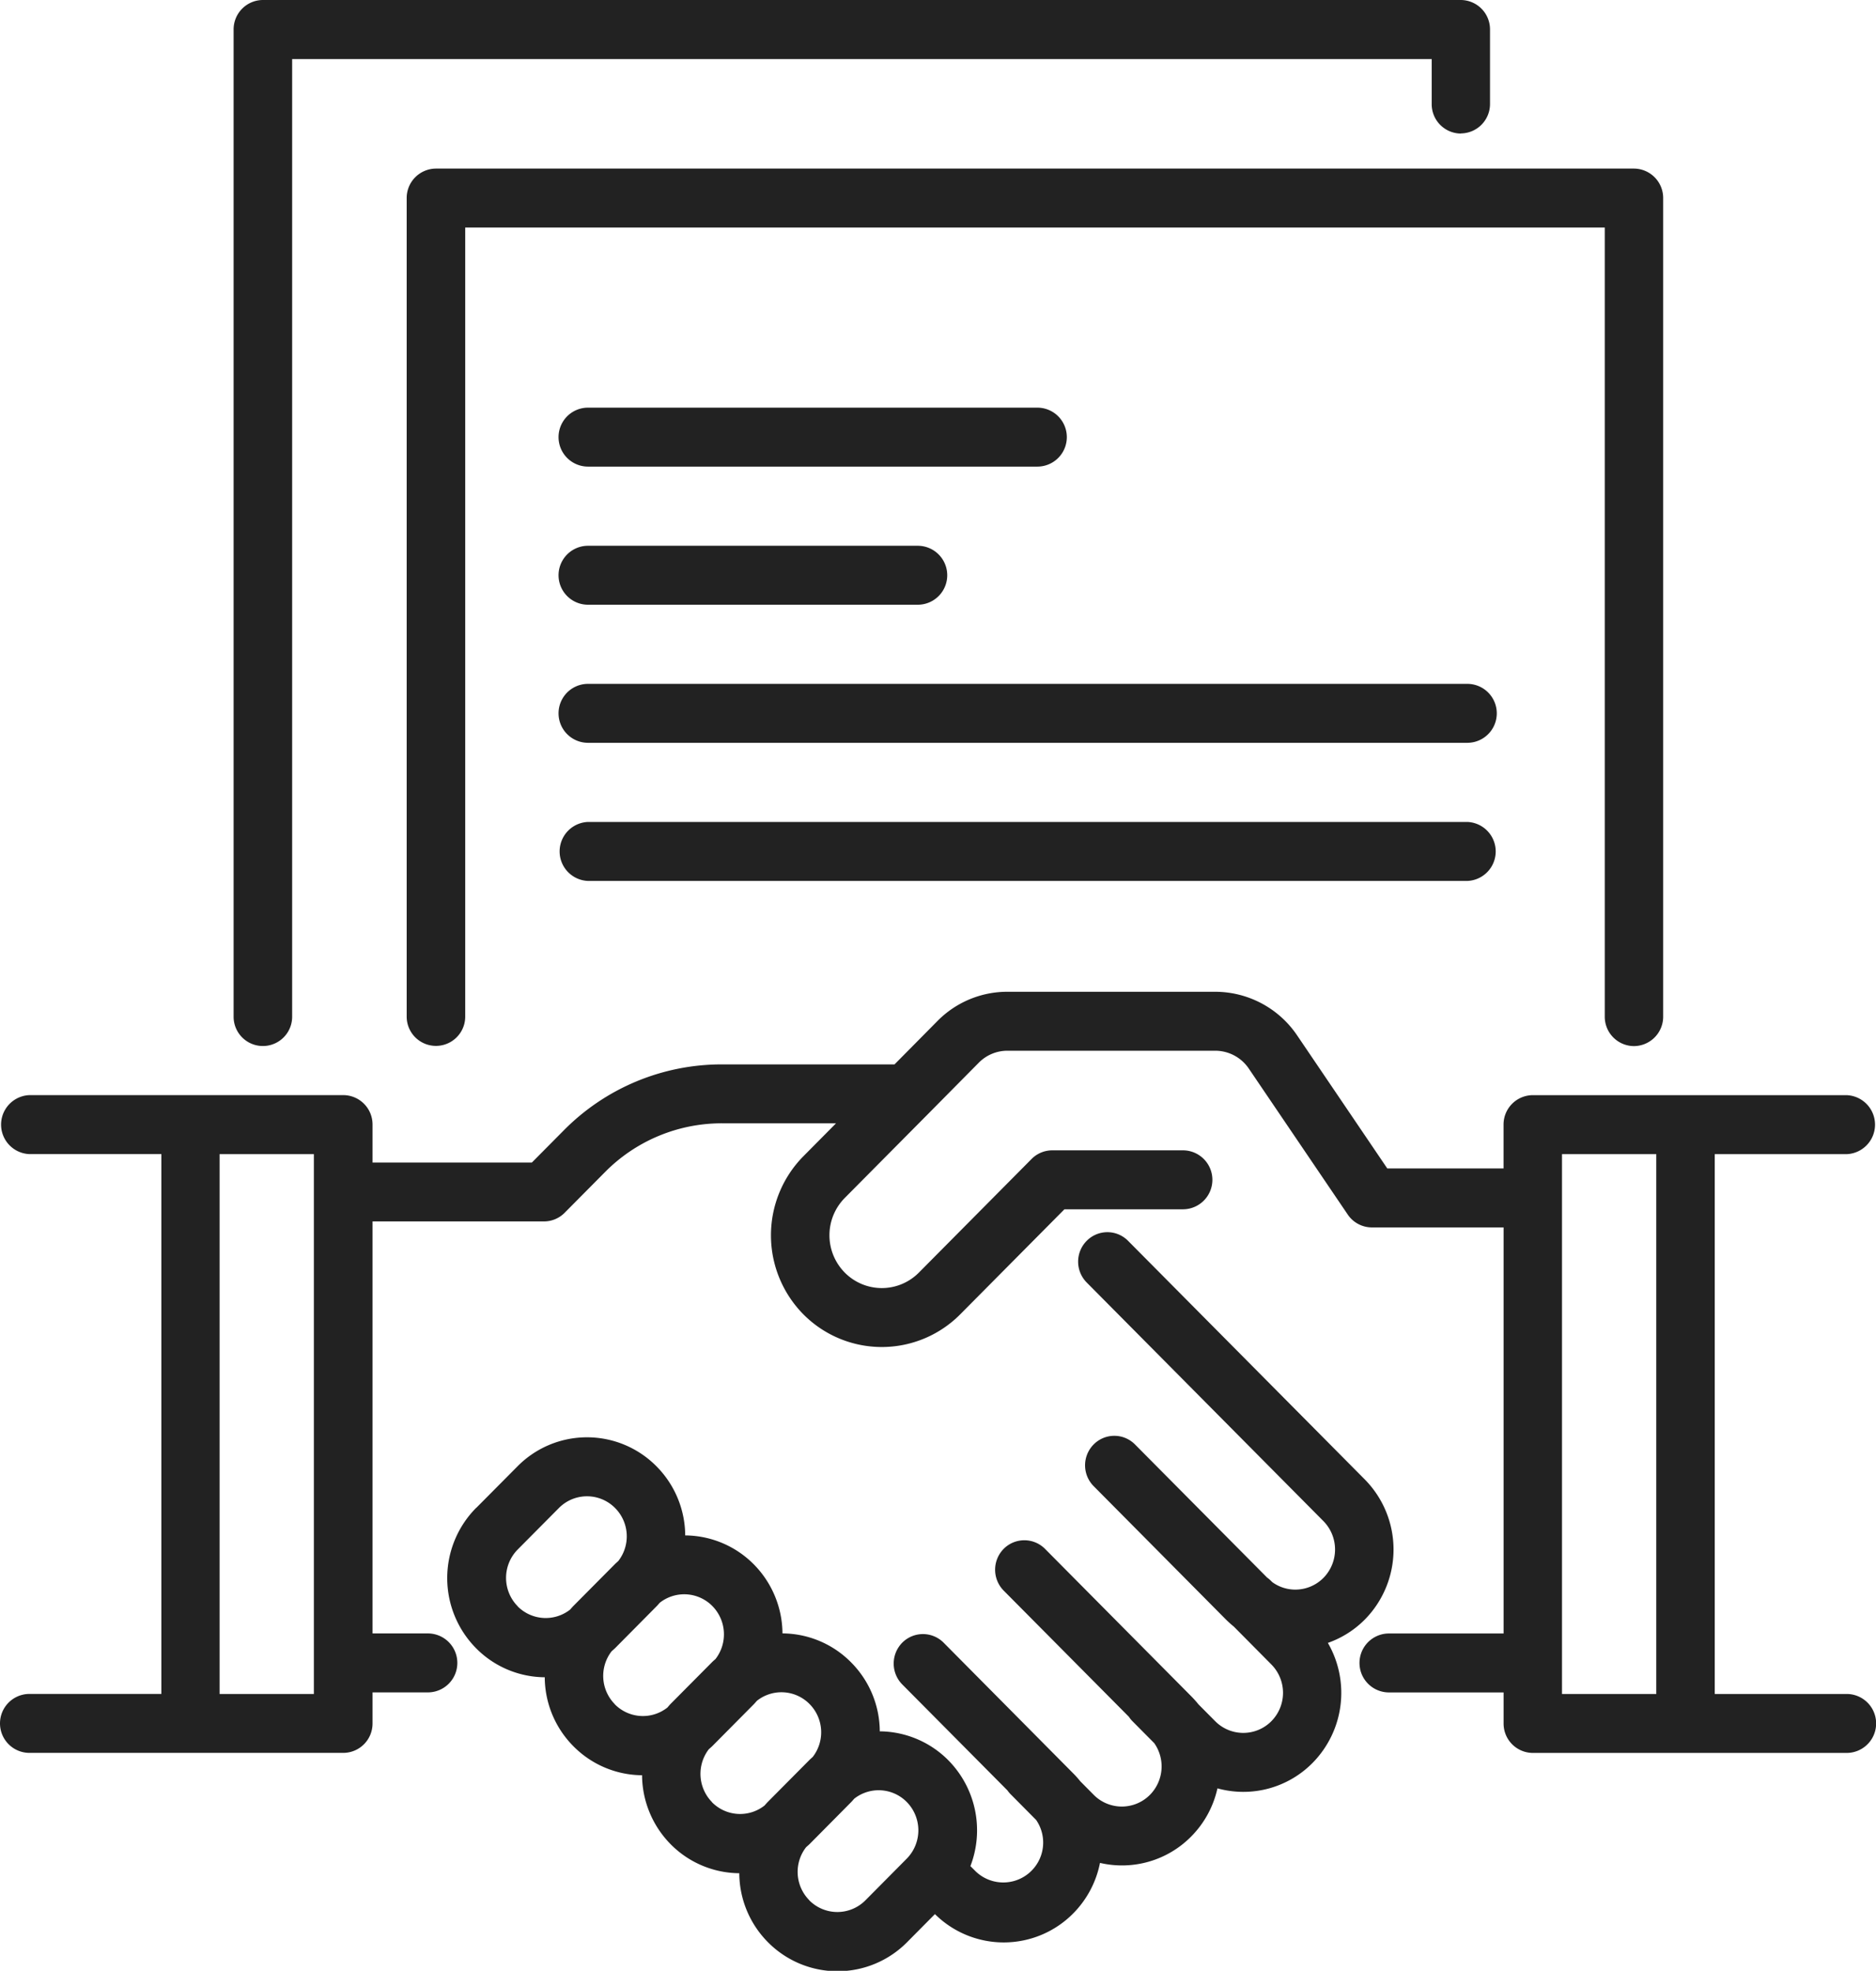 <svg xmlns="http://www.w3.org/2000/svg" width="43.781" height="46" viewBox="0 0 43.781 46">
  <defs>
    <style>
      .cls-1 {
        fill: #222;
        fill-rule: evenodd;
      }
    </style>
  </defs>
  <path id="_03.svg" data-name="03.svg" class="cls-1" d="M584.065,281.939h-3.078v12.6h3.078a0.688,0.688,0,0,1,0,1.376h-7.324a0.685,0.685,0,0,1-.682-0.688v-0.724h-2.675a0.688,0.688,0,0,1,0-1.376h2.675v-9.478h-3.073a0.68,0.68,0,0,1-.564-0.3l-2.309-3.407a0.947,0.947,0,0,0-.783-0.417h-4.848a0.938,0.938,0,0,0-.671.28l-1.2,1.213h0l-1.927,1.943a1.24,1.24,0,0,0,0,1.743,1.216,1.216,0,0,0,1.729,0l2.632-2.654a0.68,0.68,0,0,1,.483-0.2h3.047a0.688,0.688,0,0,1,0,1.376h-2.765l-2.432,2.452a2.577,2.577,0,0,1-3.66,0,2.627,2.627,0,0,1,0-3.69l0.762-.769h-2.66a3.829,3.829,0,0,0-2.736,1.143l-0.939.947a0.678,0.678,0,0,1-.482.2h-4v9.617h1.291a0.688,0.688,0,0,1,0,1.376h-1.291v0.724a0.685,0.685,0,0,1-.682.688h-7.324a0.688,0.688,0,0,1,0-1.376h3.078v-12.6h-3.078a0.689,0.689,0,0,1,0-1.377h7.324a0.685,0.685,0,0,1,.682.688v0.886h3.718l0.739-.745a5.178,5.178,0,0,1,3.7-1.546h4.025l1-1.011a2.288,2.288,0,0,1,1.636-.684h4.848a2.311,2.311,0,0,1,1.911,1.017l2.105,3.107h2.713V281.25a0.685,0.685,0,0,1,.682-0.688h7.324A0.689,0.689,0,0,1,584.065,281.939Zm-35.771,0h-2.2v12.6h2.2v-12.6Zm31.328,0h-2.2v12.6h2.2v-12.6Zm-24.93-17.424h10.486a0.688,0.688,0,0,1,0,1.376H554.692A0.688,0.688,0,0,1,554.692,264.515Zm0,3.224h7.695a0.688,0.688,0,0,1,0,1.376h-7.695A0.688,0.688,0,0,1,554.692,267.739Zm0,6.446h20.52a0.689,0.689,0,0,1,0,1.377h-20.52A0.689,0.689,0,0,1,554.692,274.185Zm0-3.223h20.52a0.688,0.688,0,0,1,0,1.376h-20.52A0.688,0.688,0,0,1,554.692,270.962Zm24.41,8.455a0.685,0.685,0,0,1-.682-0.688V260.311H551.826v18.418a0.683,0.683,0,1,1-1.366,0V259.623a0.686,0.686,0,0,1,.683-0.688H579.1a0.686,0.686,0,0,1,.683.688v19.106A0.686,0.686,0,0,1,579.1,279.417Zm-4.039-21.3a0.685,0.685,0,0,1-.682-0.688v-1.05H547.787v22.353a0.683,0.683,0,1,1-1.366,0V255.688A0.686,0.686,0,0,1,547.1,255h27.959a0.686,0.686,0,0,1,.683.688v1.738A0.686,0.686,0,0,1,575.063,258.114Zm-22.98,32.079,0.963-.97a2.279,2.279,0,0,1,3.244,0,2.308,2.308,0,0,1,.67,1.612,2.275,2.275,0,0,1,1.6.675,2.314,2.314,0,0,1,.67,1.612,2.271,2.271,0,0,1,1.6.675,2.3,2.3,0,0,1,.671,1.611,2.28,2.28,0,0,1,1.6.676,2.328,2.328,0,0,1,.515,2.47l0.123,0.123a0.931,0.931,0,0,0,1.411-1.2l-0.585-.59a0.71,0.71,0,0,1-.085-0.1l-2.455-2.474a0.694,0.694,0,0,1,0-.974,0.681,0.681,0,0,1,.966,0l3.025,3.051a2.179,2.179,0,0,1,.164.184l0.313,0.316a0.924,0.924,0,0,0,1.313,0,0.944,0.944,0,0,0,.1-1.206l-0.506-.51a0.641,0.641,0,0,1-.085-0.105l-2.923-2.946a0.694,0.694,0,0,1,0-.974,0.68,0.68,0,0,1,.965,0l3.416,3.444a2.347,2.347,0,0,1,.164.184l0.391,0.394a0.923,0.923,0,0,0,1.312,0,0.942,0.942,0,0,0,0-1.323l-0.877-.885c-0.063-.051-0.124-0.106-0.183-0.164l-3.088-3.114a0.691,0.691,0,0,1,0-.973,0.678,0.678,0,0,1,.965,0l3.082,3.106a0.766,0.766,0,0,1,.1.086l0.021,0.021a0.913,0.913,0,0,0,.538.175,0.924,0.924,0,0,0,.657-0.274,0.945,0.945,0,0,0,0-1.324l-5.525-5.57a0.691,0.691,0,0,1,0-.973,0.678,0.678,0,0,1,.965,0l5.525,5.57a2.329,2.329,0,0,1,0,3.27,2.281,2.281,0,0,1-.862.545,2.329,2.329,0,0,1-.356,2.8,2.269,2.269,0,0,1-2.221.595,2.3,2.3,0,0,1-.612,1.123,2.267,2.267,0,0,1-2.129.617,2.312,2.312,0,0,1-.626,1.18,2.28,2.28,0,0,1-3.226.015l-0.652.658a2.283,2.283,0,0,1-3.243,0,2.3,2.3,0,0,1-.671-1.612,2.275,2.275,0,0,1-1.6-.675,2.316,2.316,0,0,1-.669-1.612,2.275,2.275,0,0,1-1.6-.675,2.3,2.3,0,0,1-.671-1.612,2.273,2.273,0,0,1-1.6-.675A2.328,2.328,0,0,1,552.083,290.193Zm7.771,9.158a0.923,0.923,0,0,0,1.313,0l0.963-.971a0.943,0.943,0,0,0,0-1.323,0.921,0.921,0,0,0-1.225-.077c-0.026.029-.05,0.059-0.078,0.086h0l-0.962.971c-0.027.027-.057,0.051-0.085,0.077A0.94,0.94,0,0,0,559.854,299.351Zm-2.268-2.287a0.922,0.922,0,0,0,1.225.076c0.026-.029.051-0.058,0.078-0.086l0.963-.97c0.027-.028.056-0.052,0.084-0.078a0.938,0.938,0,0,0-.075-1.236,0.921,0.921,0,0,0-1.226-.076c-0.026.028-.05,0.058-0.077,0.085l-0.963.971c-0.027.027-.056,0.051-0.085,0.077A0.944,0.944,0,0,0,557.586,297.064Zm-2.269-2.287a0.922,0.922,0,0,0,1.227.076c0.025-.029.049-0.058,0.076-0.086l0.963-.97c0.027-.028.057-0.052,0.085-0.078a0.942,0.942,0,0,0-.075-1.236,0.923,0.923,0,0,0-1.226-.077c-0.026.029-.05,0.059-0.078,0.086h0l-0.962.971c-0.027.027-.057,0.051-0.085,0.077A0.94,0.94,0,0,0,555.317,294.777Zm-2.268-2.287a0.923,0.923,0,0,0,1.226.076c0.025-.029.05-0.058,0.077-0.086l0.963-.97c0.027-.028.056-0.052,0.084-0.078a0.938,0.938,0,0,0-.075-1.236,0.922,0.922,0,0,0-1.312,0l-0.963.97A0.943,0.943,0,0,0,553.049,292.49Z" transform="translate(-540.969 -255)"/>
</svg>

